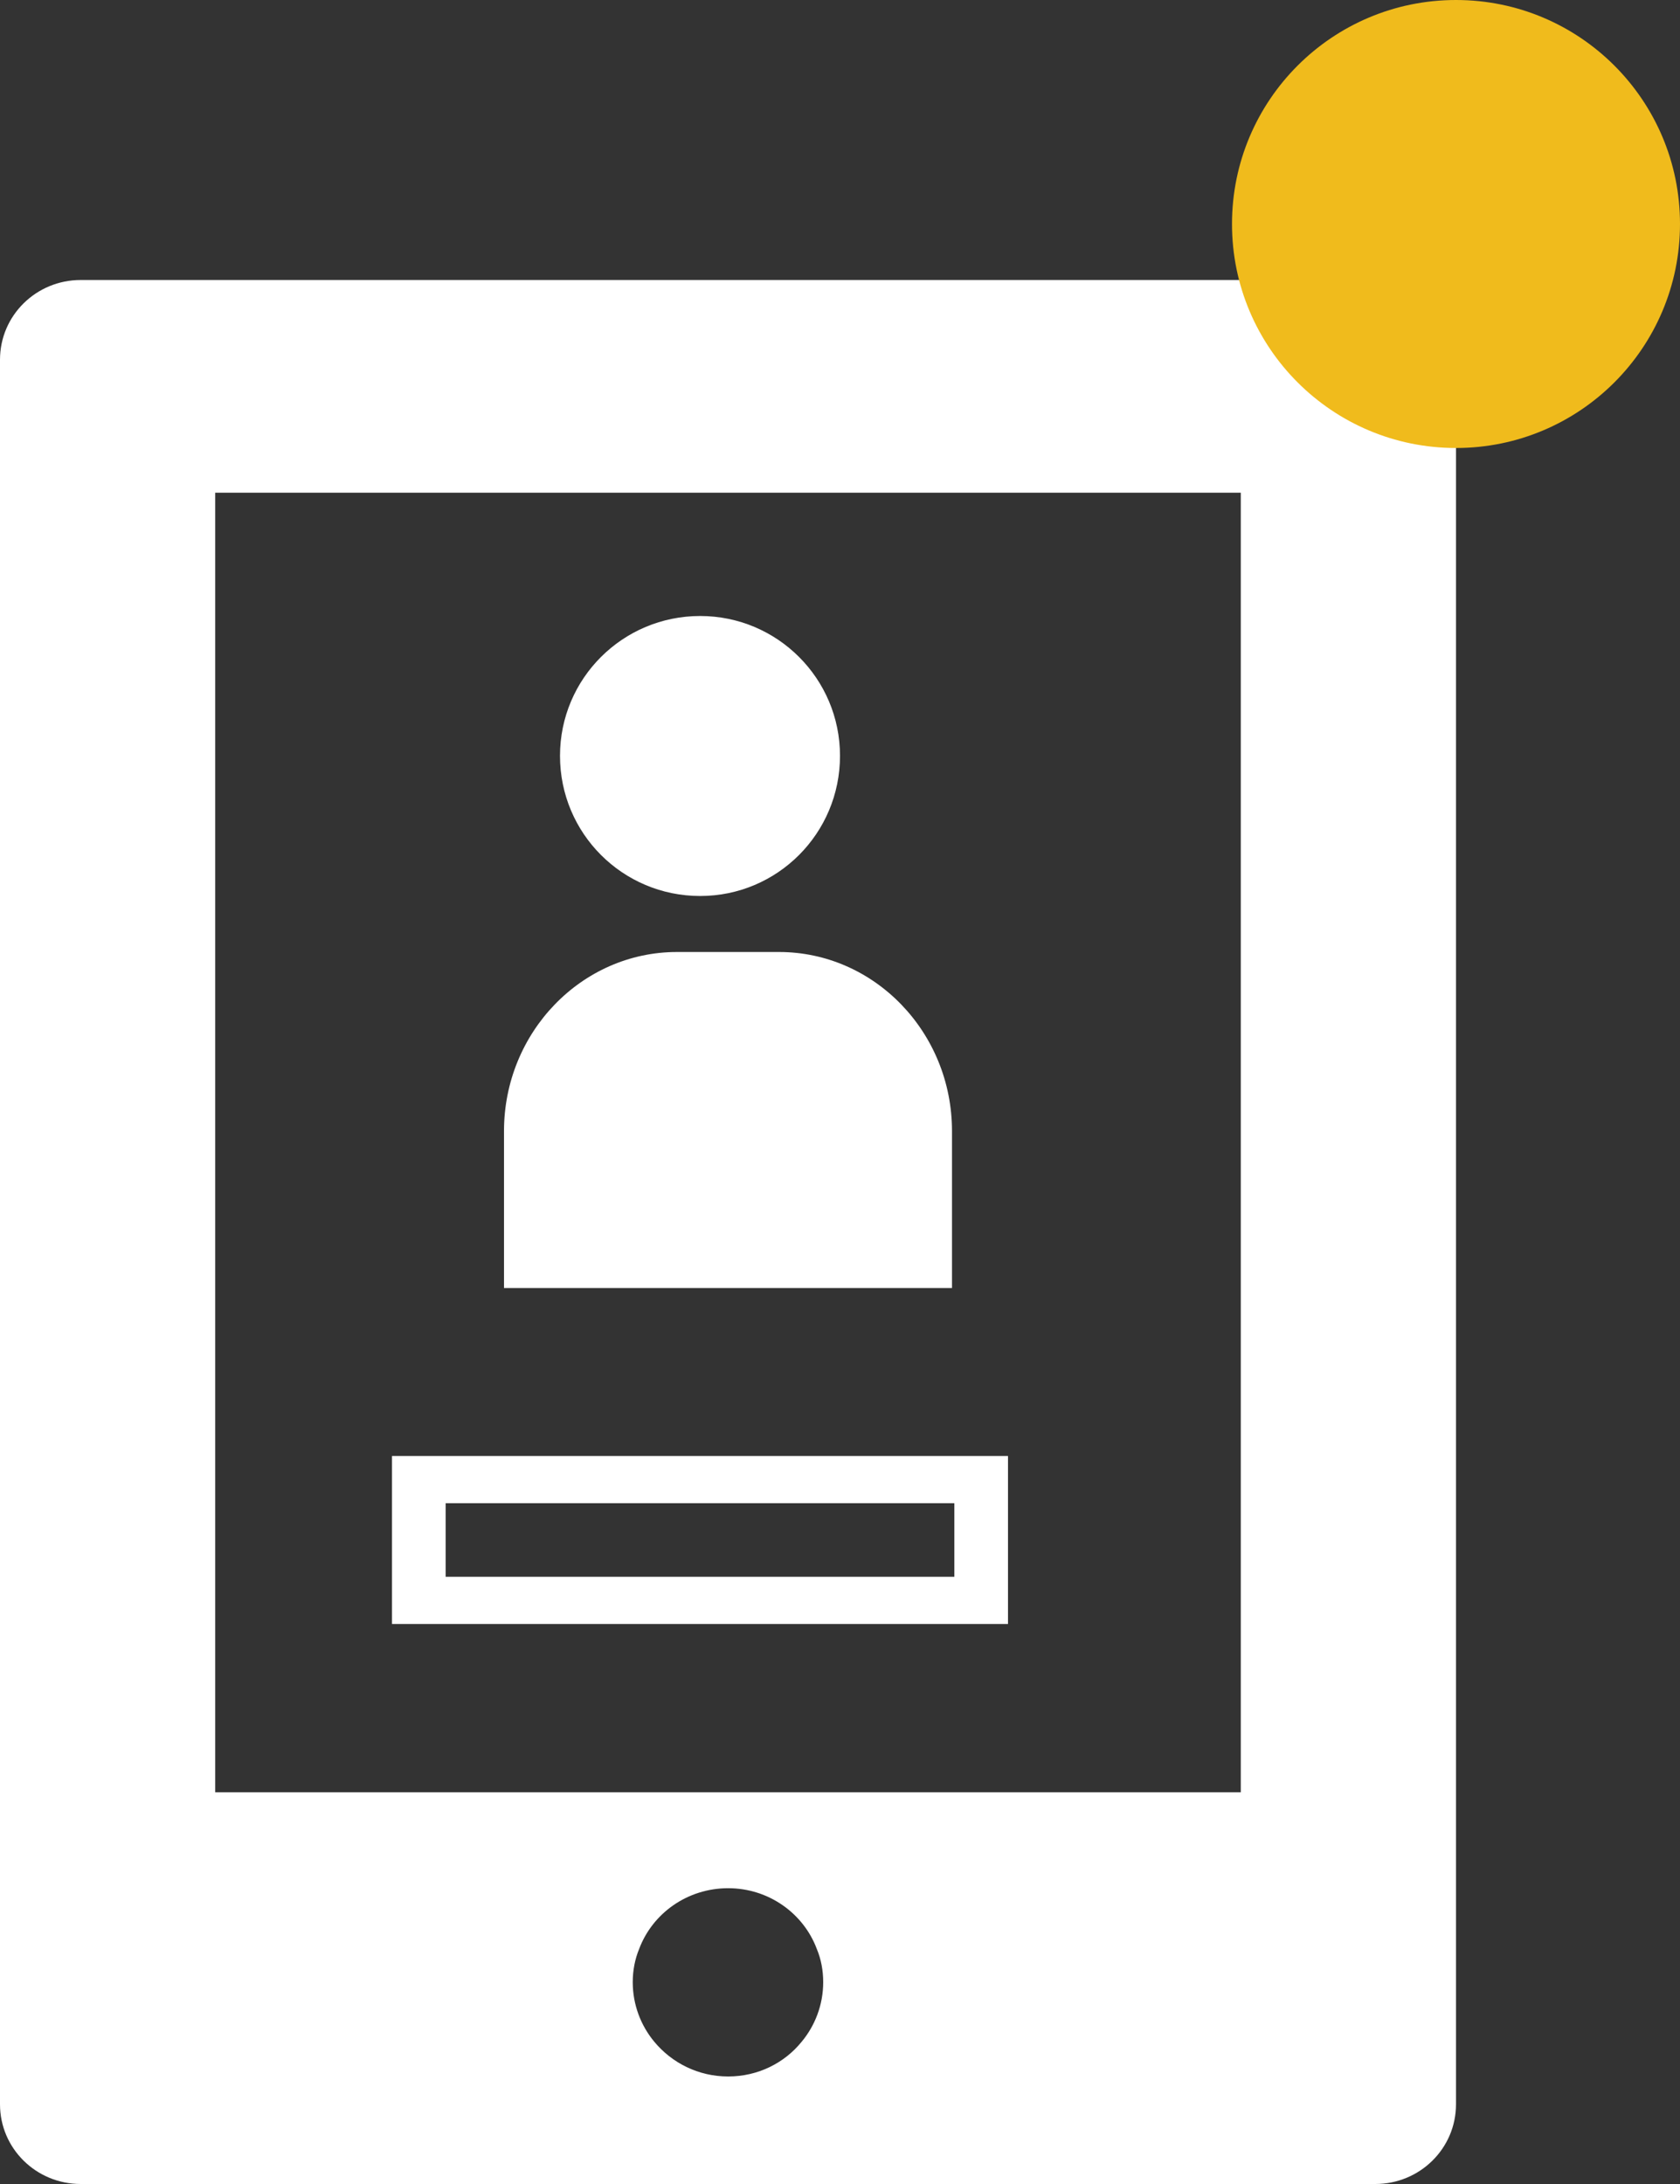 <?xml version="1.0" encoding="UTF-8"?>
<svg width="30px" height="39px" viewBox="0 0 30 39" version="1.1" xmlns="http://www.w3.org/2000/svg" xmlns:xlink="http://www.w3.org/1999/xlink">
    <rect x="0" y="0" width="30" height="39" fill="#333333" stroke="none"/>
    <title>edge-contact_icon</title>
    <g id="Page-1" stroke="none" stroke-width="1" fill="none" fill-rule="evenodd">
        <g id="タブレットでのログイン無料アイコン素材-copy" transform="translate(0, 5)" fill="#FFFFFF" fill-rule="nonzero">
            <path d="M1.441,34 L24.559,34 C25.353,34 26,33.367 26,32.576 L26,1.424 C26,0.633 25.353,0 24.559,0 L1.441,0 C0.647,0 0,0.633 0,1.424 L0,32.576 C0,33.367 0.647,34 1.441,34 Z M14.316,31.459 C14.009,31.839 13.535,32.08 13.003,32.08 C12.471,32.08 11.998,31.839 11.683,31.459 C11.446,31.174 11.299,30.801 11.299,30.396 C11.299,30.187 11.338,29.984 11.414,29.801 C11.652,29.168 12.273,28.718 13.003,28.718 C13.727,28.718 14.348,29.168 14.585,29.801 C14.662,29.984 14.7,30.187 14.7,30.396 C14.7,30.801 14.553,31.174 14.316,31.459 Z M3.843,3.798 L22.157,3.798 L22.157,27.005 L3.843,27.005 L3.843,3.798 Z" id="Shape"></path>
            <path d="M12.503,11 C13.882,11 15,9.882 15,8.497 C15,7.118 13.882,6 12.503,6 C11.118,6 10,7.118 10,8.497 C10,9.882 11.118,11 12.503,11 Z" id="Path"></path>
            <path d="M17,15.198 C17,13.435 15.614,12 13.911,12 L12.089,12 C10.386,12 9,13.435 9,15.198 L9,17.979 L9,17.988 L9,18 L17,18 L17,15.198 Z" id="Path"></path>
            <path d="M7,24 L18,24 L18,21 L7,21 L7,24 Z M7.958,21.843 L17.042,21.843 L17.042,23.157 L7.958,23.157 L7.958,21.843 Z" id="Shape"></path>
        </g>
        <circle id="Oval-Copy-6" fill="#F0BB1C" cx="26" cy="4" r="4"></circle>
    </g>
</svg>